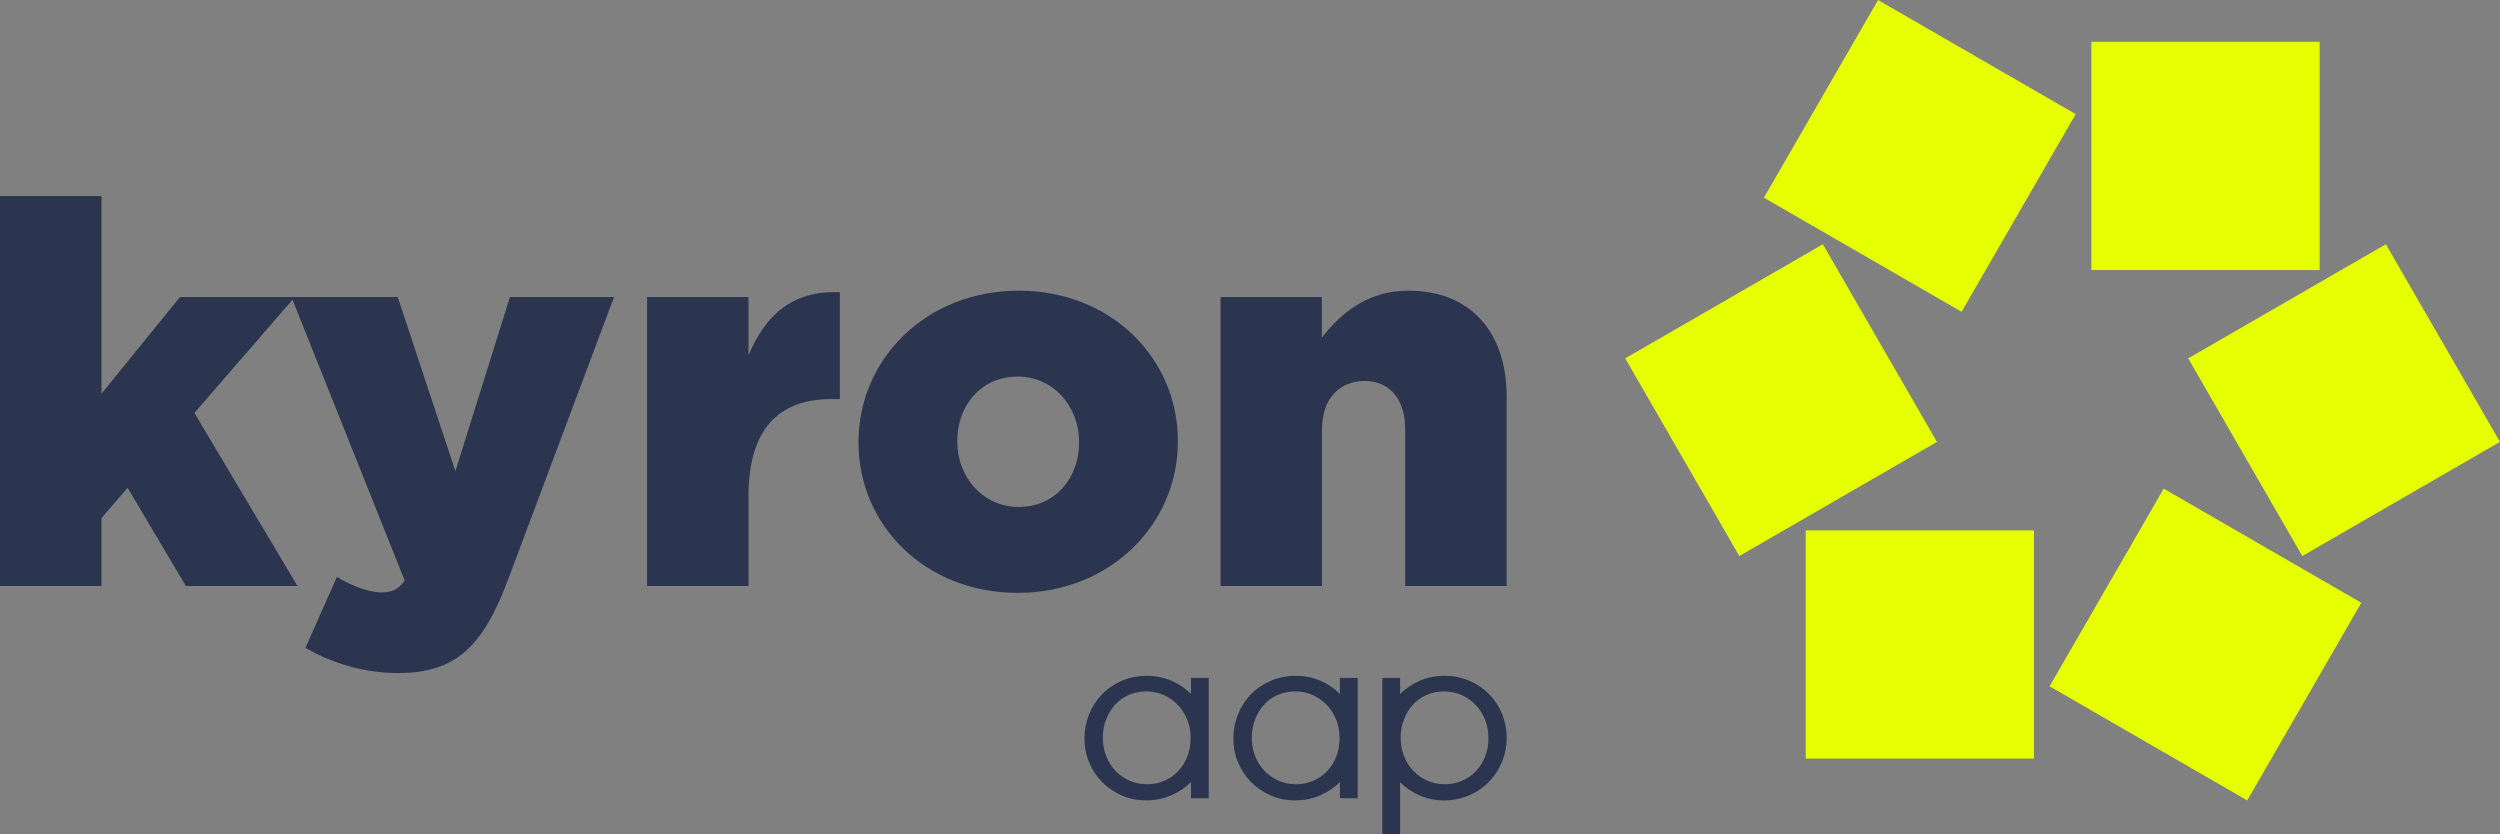 <?xml version="1.0" encoding="utf-8"?>
<!-- Generator: Adobe Illustrator 27.2.0, SVG Export Plug-In . SVG Version: 6.00 Build 0)  -->
<svg version="1.1" xmlns="http://www.w3.org/2000/svg" xmlns:xlink="http://www.w3.org/1999/xlink" x="0px" y="0px"
	 viewBox="0 0 279.96 93.45" style="enable-background:new 0 0 279.96 93.45;" xml:space="preserve">
<rect x="0" y="0" width="279.96" height="93.45" fill="#808080" stroke="none"/>
<style type="text/css">
	.st0{fill:#DFE2E7;}
	.st1{fill:#E6FF01;}
	.st2{fill:#353535;}
	.st3{opacity:0.24;fill:#FF00FF;}
	.st4{fill:#2B3550;}
	.st5{fill:#667A99;}
	.st6{fill:none;stroke:#CCCCCC;stroke-width:0.5;stroke-miterlimit:10;}
	.st7{fill:#FFFFFF;}
	.st8{fill:#FFF384;}
	.st9{fill:none;stroke:#DFE2E7;stroke-width:0.5;stroke-miterlimit:10;}
	.st10{fill:#79CFFF;}
	.st11{fill:#FF9B7B;}
	.st12{fill:#121622;}
	.st13{fill:#F4F4F4;}
	.st14{fill:#707070;}
	.st15{fill:#F2F2F2;}
</style>
<g id="background">
</g>
<g id="Capa_1">
	<g>
		<g>
			<g>
				<g>
					<rect x="234.2" y="4.68" class="st1" width="25.56" height="25.56"/>
				</g>
				<g>
					
						<rect x="249.73" y="32.03" transform="matrix(0.866 -0.5 0.5 0.866 12.762 137.257)" class="st1" width="25.56" height="25.56"/>
				</g>
				<g>
					
						<rect x="234.2" y="59.39" transform="matrix(0.5 -0.866 0.866 0.5 60.988 249.978)" class="st1" width="25.56" height="25.56"/>
				</g>
				<g>
					<rect x="202.21" y="59.39" class="st1" width="25.56" height="25.56"/>
				</g>
				<g>
					
						<rect x="186.68" y="32.03" transform="matrix(0.866 -0.5 0.5 0.866 4.316 105.734)" class="st1" width="25.56" height="25.56"/>
				</g>
				<g>
					
						<rect x="202.21" y="4.68" transform="matrix(0.5 -0.866 0.866 0.5 92.374 194.911)" class="st1" width="25.56" height="25.56"/>
				</g>
			</g>
		</g>
		<g>
			<g>
				<path class="st4" d="M0,21.96h11.36v22.13l8.79-10.82h12.86L21.77,46.24l11.54,19.38h-12.5l-6.52-11l-2.93,3.41v7.59H0V21.96z"
					/>
				<path class="st4" d="M34.2,72.56l3.53-7.95c1.79,1.08,3.71,1.73,4.96,1.73c1.14,0,1.91-0.3,2.63-1.32L32.64,33.27h11.9L51,52.76
					l6.1-19.49h11.66L56.92,64.84c-2.81,7.53-5.86,10.53-12.32,10.53C40.6,75.37,37.19,74.23,34.2,72.56z"/>
				<path class="st4" d="M72.46,33.27h11.36v6.52c1.85-4.42,4.84-7.3,10.23-7.06v11.96h-0.96c-5.92,0-9.27,3.41-9.27,10.88v10.05
					H72.46V33.27z"/>
				<path class="st4" d="M96.14,49.59v-0.12c0-9.21,7.53-16.92,17.94-16.92c10.35,0,17.82,7.59,17.82,16.8v0.12
					c0,9.21-7.53,16.92-17.94,16.92C103.61,66.4,96.14,58.8,96.14,49.59z M120.84,49.59v-0.12c0-3.95-2.87-7.3-6.88-7.3
					c-4.13,0-6.76,3.29-6.76,7.18v0.12c0,3.95,2.87,7.3,6.88,7.3C118.2,56.77,120.84,53.48,120.84,49.59z"/>
				<path class="st4" d="M136.67,33.27h11.36v4.54c2.09-2.69,5.08-5.26,9.69-5.26c6.88,0,11,4.54,11,11.9v21.17h-11.36V48.1
					c0-3.53-1.85-5.44-4.54-5.44c-2.75,0-4.78,1.91-4.78,5.44v17.52h-11.36V33.27z"/>
			</g>
		</g>
		<g>
			<path class="st4" d="M168.21,79.95c-0.34-0.84-0.83-1.58-1.45-2.21c-0.62-0.63-1.35-1.13-2.21-1.5
				c-0.85-0.37-1.78-0.56-2.78-0.56c-1.02,0-1.95,0.19-2.8,0.56c-0.84,0.37-1.57,0.86-2.18,1.49v-1.81h-1.99v17.53h1.99V87.6
				c0.61,0.62,1.34,1.11,2.17,1.47c0.84,0.37,1.76,0.56,2.76,0.56c1,0,1.93-0.19,2.79-0.56c0.86-0.37,1.6-0.87,2.22-1.51
				c0.62-0.64,1.11-1.38,1.46-2.23c0.35-0.85,0.53-1.75,0.53-2.7C168.73,81.69,168.55,80.79,168.21,79.95z M166.32,84.69
				c-0.24,0.63-0.58,1.17-1.01,1.64c-0.43,0.46-0.95,0.83-1.55,1.09c-0.6,0.27-1.26,0.4-1.99,0.4c-0.71,0-1.36-0.14-1.96-0.41
				c-0.6-0.27-1.12-0.64-1.56-1.11c-0.44-0.46-0.78-1.01-1.03-1.65c-0.25-0.64-0.37-1.31-0.37-2.04c0-0.72,0.12-1.39,0.36-2.02
				c0.24-0.63,0.57-1.18,0.99-1.65c0.42-0.47,0.93-0.84,1.54-1.11c0.6-0.27,1.26-0.4,1.99-0.4c0.71,0,1.36,0.14,1.96,0.41
				c0.6,0.27,1.13,0.65,1.57,1.12c0.45,0.47,0.8,1.03,1.05,1.66c0.25,0.64,0.37,1.31,0.37,2.03
				C166.69,83.39,166.57,84.07,166.32,84.69z"/>
			<path class="st4" d="M150.06,77.72c-0.61-0.62-1.34-1.11-2.18-1.48c-0.85-0.37-1.78-0.56-2.78-0.56c-1.02,0-1.95,0.19-2.8,0.56
				c-0.85,0.37-1.59,0.87-2.21,1.51c-0.62,0.64-1.1,1.38-1.45,2.23c-0.34,0.85-0.52,1.75-0.52,2.7c0,0.95,0.17,1.84,0.52,2.68
				c0.34,0.84,0.83,1.58,1.45,2.21c0.62,0.63,1.35,1.13,2.19,1.5c0.84,0.37,1.76,0.56,2.76,0.56c1,0,1.93-0.19,2.79-0.56
				c0.86-0.37,1.6-0.87,2.22-1.51v1.83h1.99V75.92h-1.99V77.72z M149.65,84.69c-0.24,0.63-0.58,1.17-1.01,1.64
				c-0.43,0.46-0.95,0.83-1.55,1.09c-0.6,0.27-1.26,0.4-1.99,0.4c-0.71,0-1.36-0.14-1.96-0.41c-0.6-0.27-1.12-0.64-1.56-1.11
				c-0.44-0.46-0.78-1.01-1.03-1.65c-0.25-0.64-0.37-1.31-0.37-2.04c0-0.72,0.12-1.39,0.36-2.02c0.24-0.63,0.57-1.18,0.99-1.65
				c0.42-0.47,0.93-0.84,1.54-1.11c0.6-0.27,1.26-0.4,1.99-0.4c0.71,0,1.36,0.14,1.96,0.41c0.6,0.27,1.13,0.65,1.57,1.12
				c0.45,0.47,0.8,1.03,1.05,1.66c0.25,0.64,0.37,1.31,0.37,2.03C150.01,83.39,149.89,84.07,149.65,84.69z"/>
			<path class="st4" d="M133.38,77.72c-0.61-0.62-1.34-1.11-2.18-1.48c-0.85-0.37-1.78-0.56-2.78-0.56c-1.02,0-1.95,0.19-2.8,0.56
				c-0.85,0.37-1.59,0.87-2.21,1.51c-0.62,0.64-1.1,1.38-1.45,2.23c-0.34,0.85-0.52,1.75-0.52,2.7c0,0.95,0.17,1.84,0.52,2.68
				c0.34,0.84,0.83,1.58,1.45,2.21c0.62,0.63,1.35,1.13,2.19,1.5c0.84,0.37,1.76,0.56,2.76,0.56c1,0,1.93-0.19,2.79-0.56
				c0.86-0.37,1.6-0.87,2.22-1.51v1.83h1.99V75.92h-1.99V77.72z M132.97,84.69c-0.24,0.63-0.58,1.17-1.01,1.64
				c-0.43,0.46-0.95,0.83-1.55,1.09c-0.6,0.27-1.26,0.4-1.99,0.4c-0.71,0-1.36-0.14-1.96-0.41c-0.6-0.27-1.12-0.64-1.56-1.11
				c-0.44-0.46-0.78-1.01-1.03-1.65c-0.25-0.64-0.37-1.31-0.37-2.04c0-0.72,0.12-1.39,0.36-2.02c0.24-0.63,0.57-1.18,0.99-1.65
				c0.42-0.47,0.93-0.84,1.54-1.11c0.6-0.27,1.26-0.4,1.99-0.4c0.71,0,1.36,0.14,1.96,0.41c0.6,0.27,1.13,0.65,1.57,1.12
				c0.45,0.47,0.8,1.03,1.05,1.66c0.25,0.64,0.37,1.31,0.37,2.03C133.33,83.39,133.21,84.07,132.97,84.69z"/>
		</g>
	</g>
</g>
</svg>
